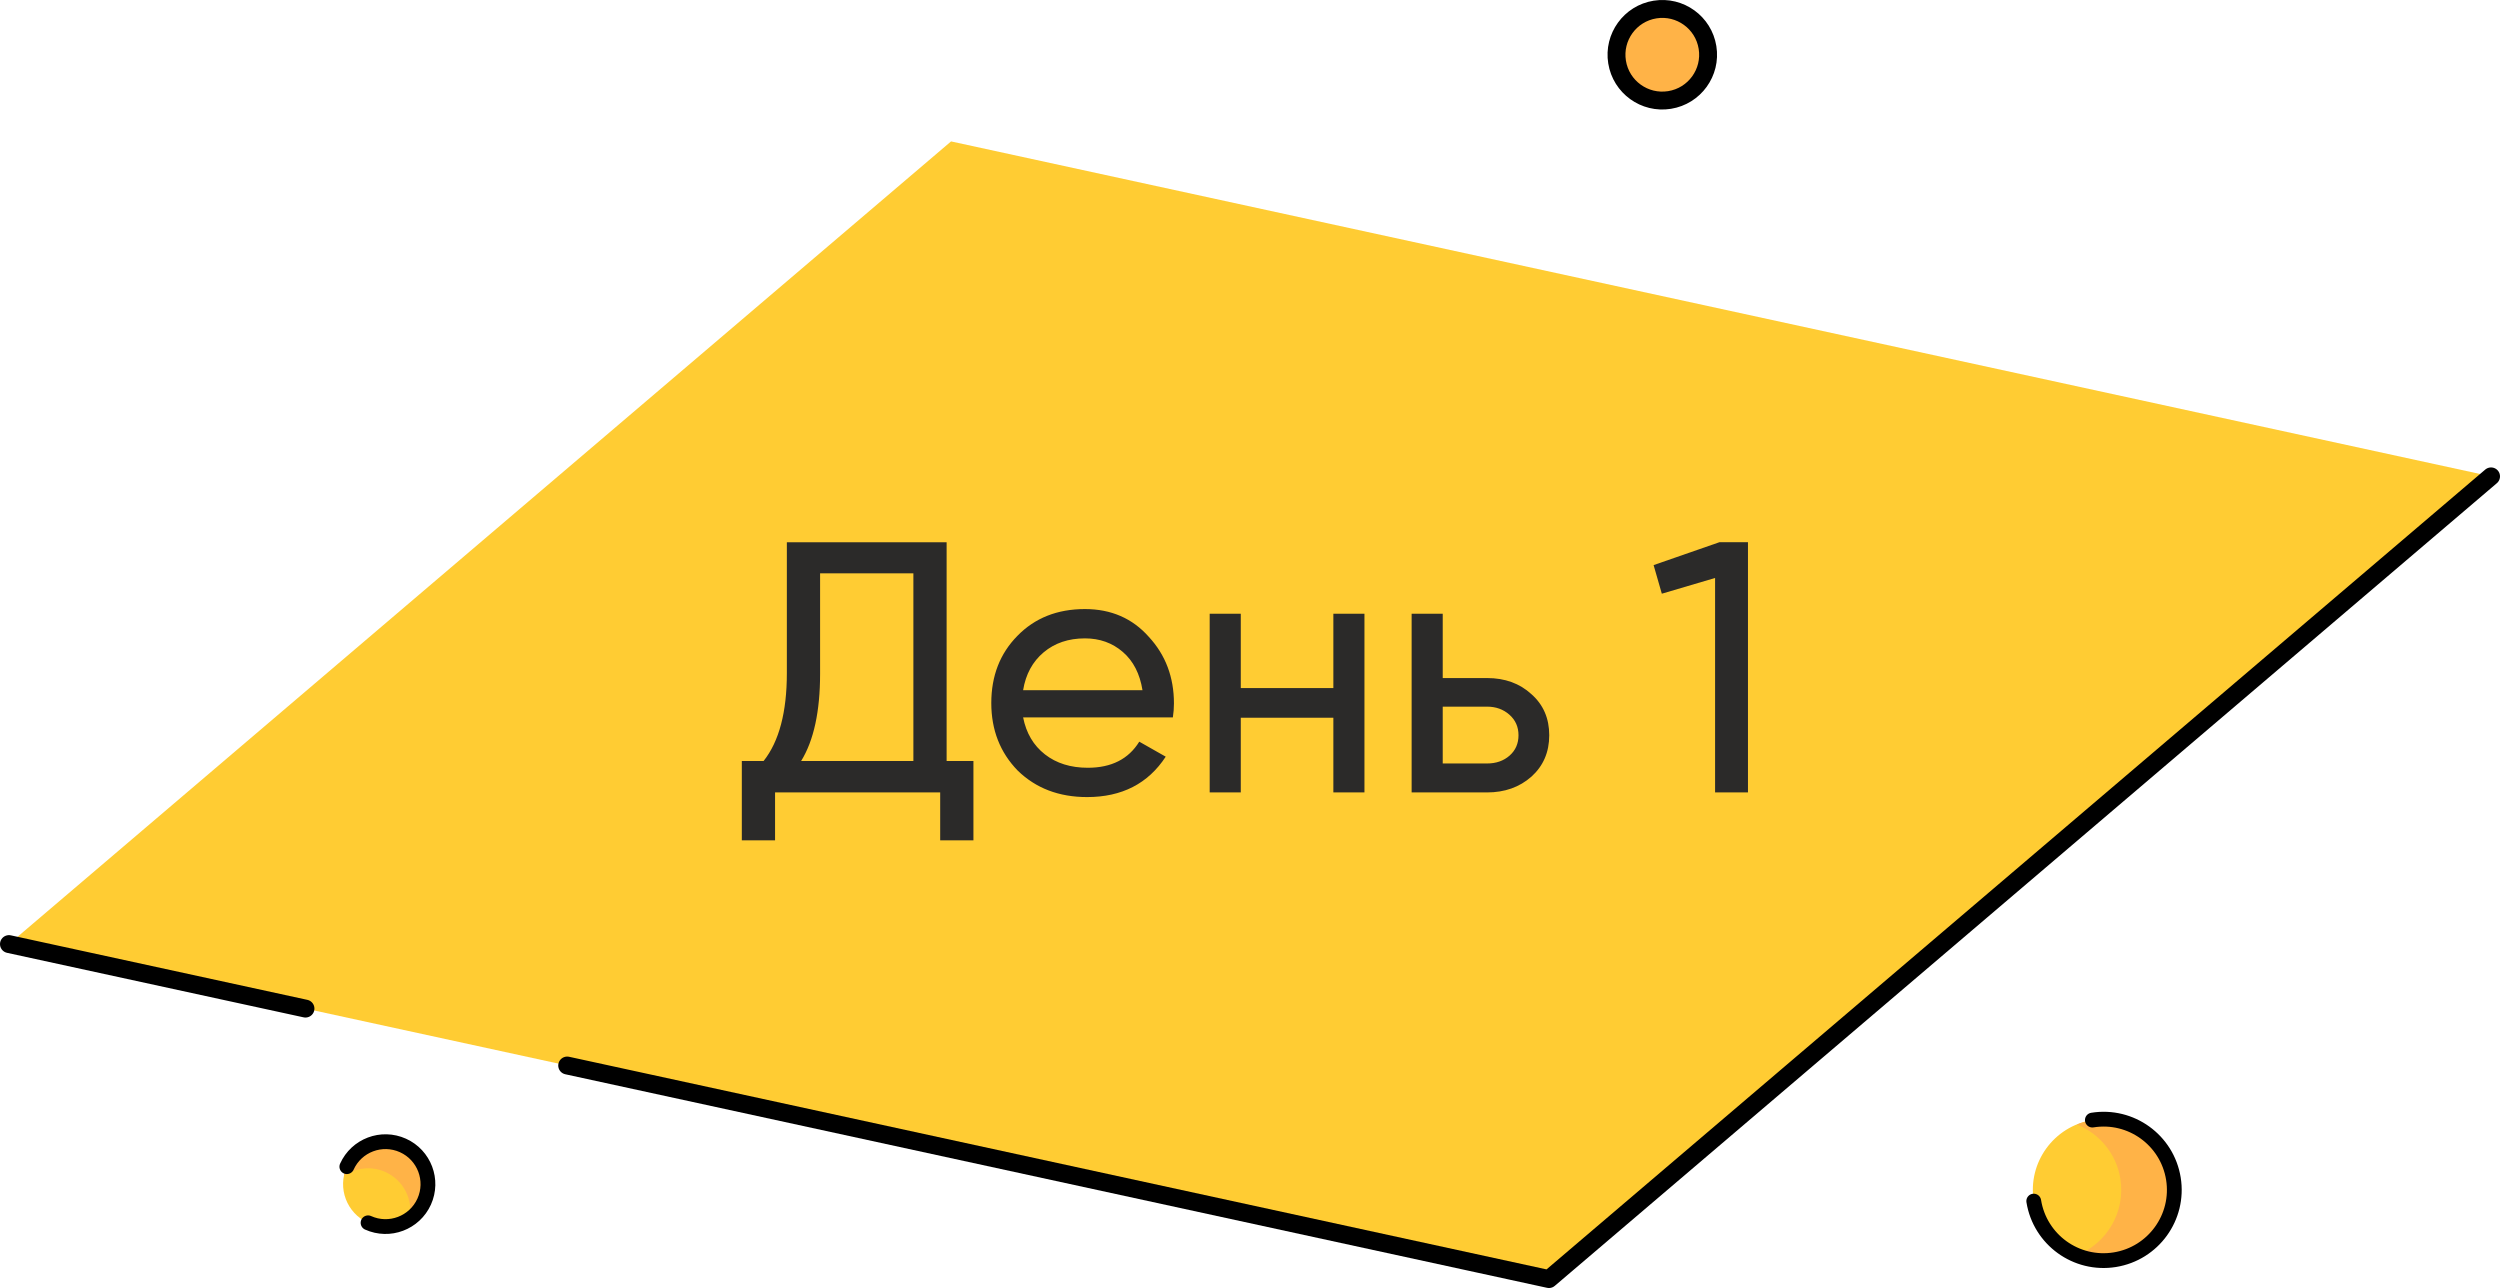 <?xml version="1.0" encoding="UTF-8"?> <svg xmlns="http://www.w3.org/2000/svg" xmlns:xlink="http://www.w3.org/1999/xlink" xmlns:xodm="http://www.corel.com/coreldraw/odm/2003" xml:space="preserve" width="59.646mm" height="30.73mm" version="1.1" style="shape-rendering:geometricPrecision; text-rendering:geometricPrecision; image-rendering:optimizeQuality; fill-rule:evenodd; clip-rule:evenodd" viewBox="0 0 45228.98 23302.26"> <defs> <style type="text/css"> .str2 {stroke:black;stroke-width:323.72;stroke-linecap:round;stroke-linejoin:round;stroke-miterlimit:10} .str1 {stroke:black;stroke-width:323.72;stroke-linecap:round;stroke-linejoin:round;stroke-miterlimit:10} .str0 {stroke:black;stroke-width:267.53;stroke-linecap:round;stroke-linejoin:round;stroke-miterlimit:10} .fil2 {fill:none;fill-rule:nonzero} .fil3 {fill:#2B2A29;fill-rule:nonzero} .fil1 {fill:#FFB347;fill-rule:nonzero} .fil0 {fill:#FFCC33;fill-rule:nonzero} </style> </defs> <g id="Слой_x0020_1">  <path class="fil0" d="M6274.95 21107.01c-174.71,386.5 -2.43,841.02 383.85,1015.43 386.58,174.41 841.1,2.43 1015.51,-383.85 174.1,-386.58 2.43,-841.1 -383.92,-1015.51 -386.81,-174.41 -841.25,-2.43 -1015.43,383.92z"></path> <path class="fil1" d="M7290.15 20723.08c-386.58,-174.41 -841.02,-2.43 -1015.2,383.92 -24.64,54.82 -40.95,110.71 -51.87,166.6 213.99,-147.11 495.92,-184.57 750.03,-69.76 331.98,149.54 504.04,506.08 435.79,848.53 111.54,-76.51 205.5,-181.69 265.4,-313.78 174.1,-386.58 2.43,-841.1 -384.15,-1015.51z"></path> <path class="fil2 str0" d="M6658.8 22122.44c386.58,174.41 841.1,2.43 1015.51,-383.85 174.1,-386.58 2.43,-841.1 -383.92,-1015.51 -386.81,-174.41 -841.25,-2.43 -1015.43,383.92"></path> <path class="fil0" d="M37854.13 20264.09c-697.63,112.08 -1172.47,768.23 -1060.4,1465.63 112.08,697.93 768.53,1172.55 1466.24,1060.4 697.63,-112.08 1172.47,-768.53 1060.4,-1465.93 -112.08,-697.63 -768.53,-1172.47 -1466.24,-1060.09z"></path> <path class="fil1" d="M39320.37 21324.18c-112.08,-697.93 -768.53,-1172.47 -1466.24,-1060.4 -98.43,15.77 -191.01,44.97 -279.51,80.83 401.21,162.58 712.11,520.8 785.89,979.56 96.3,599.2 -242.05,1165.27 -780.59,1384.95 208.91,84.78 441.17,119.51 680.04,80.99 697.63,-112.08 1172.47,-768.53 1060.4,-1465.93z"></path> <path class="fil2 str0" d="M36793.73 21729.72c112.08,697.93 768.53,1172.55 1466.24,1060.4 697.63,-112.08 1172.47,-768.53 1060.4,-1465.93 -112.08,-697.63 -768.53,-1172.47 -1466.24,-1060.09"></path> <polygon class="fil0" points="45067.16,8618.45 28023.17,23140.44 161.9,17080.02 17205.97,2558.33 "></polygon> <line class="fil2 str1" x1="5526.59" y1="18247.1" x2="161.9" y2="17080.02"></line> <polyline class="fil2 str1" points="45067.16,8618.45 28023.17,23140.44 10261.29,19276.87 "></polyline> <path class="fil1" d="M29255.47 1122.27c72.49,451.87 497.9,759.35 949.69,686.56 451.94,-72.49 759.43,-497.59 686.63,-949.46 -72.49,-451.94 -497.52,-759.43 -949.38,-686.94 -451.94,72.87 -759.43,497.9 -686.94,949.84z"></path> <path class="fil2 str2" d="M29255.47 1122.27c72.49,451.87 497.9,759.35 949.69,686.56 451.94,-72.49 759.43,-497.59 686.63,-949.46 -72.49,-451.94 -497.52,-759.43 -949.38,-686.94 -451.94,72.87 -759.43,497.9 -686.94,949.84z"></path> <path class="fil3" d="M17125.89 9809.81l0 3957.45 485 0 0 1435.52 -601.4 0 0 -866.5 -2987.45 0 0 866.5 -601.4 0 0 -1435.52 394.46 0c280.19,-353.52 420.32,-883.79 420.32,-1590.75l0 -2366.71 2890.46 0zm-2631.81 3957.45l2030.48 0 0 -3394.88 -1687.73 0 0 1817.02c0,681.17 -114.27,1207.13 -342.75,1577.86zm6725.07 -788.93l-2709.46 0c56.04,284.51 187.53,507.6 394.46,669.27 206.94,161.67 465.59,242.5 775.96,242.5 426.77,0 737.14,-157.35 931.18,-472.04l478.48 271.54c-319.01,487.2 -793.17,730.77 -1422.63,730.77 -508.66,0 -926.79,-159.54 -1254.44,-478.56 -319.01,-327.58 -478.56,-735.01 -478.56,-1222.14 0,-491.45 157.42,-896.68 472.11,-1215.7 314.69,-323.34 722.05,-485 1222.14,-485 474.16,0 860.06,168.19 1157.46,504.42 301.8,327.66 452.7,728.57 452.7,1202.73 0,81.9 -6.52,165.99 -19.41,252.21zm-1590.75 -1429.08c-297.48,0 -546.43,84.09 -746.92,252.21 -200.42,168.11 -324.4,396.59 -371.79,685.42l2159.77 0c-47.39,-297.48 -165.99,-528.08 -355.64,-691.87 -189.65,-163.87 -418.12,-245.76 -685.42,-245.76zm4494.17 898.8l0 -1344.98 562.58 0 0 3233.21 -562.58 0 0 -1351.51 -1674.84 0 0 1351.51 -562.58 0 0 -3233.21 562.58 0 0 1344.98 1674.84 0zm1978.69 -181l801.82 0c323.34,0 590.63,96.99 801.89,290.96 215.51,189.72 323.26,437.53 323.26,743.66 0,306.05 -107.75,556.13 -323.26,750.1 -215.58,189.65 -482.88,284.51 -801.89,284.51l-1364.4 0 0 -3233.21 562.58 0 0 1163.98zm0 1545.48l801.82 0c163.87,0 299.68,-47.47 407.43,-142.26 107.75,-94.86 161.67,-217.71 161.67,-368.61 0,-150.9 -54.98,-274.81 -164.93,-371.87 -109.88,-96.99 -244.63,-145.44 -404.17,-145.44l-801.82 0 0 1028.17zm3815.2 -3588.92l1189.84 -413.8 517.31 0 0 4526.48 -594.96 0 0 -3879.88 -963.49 284.59 -148.7 -517.38z"></path> </g> </svg> 
